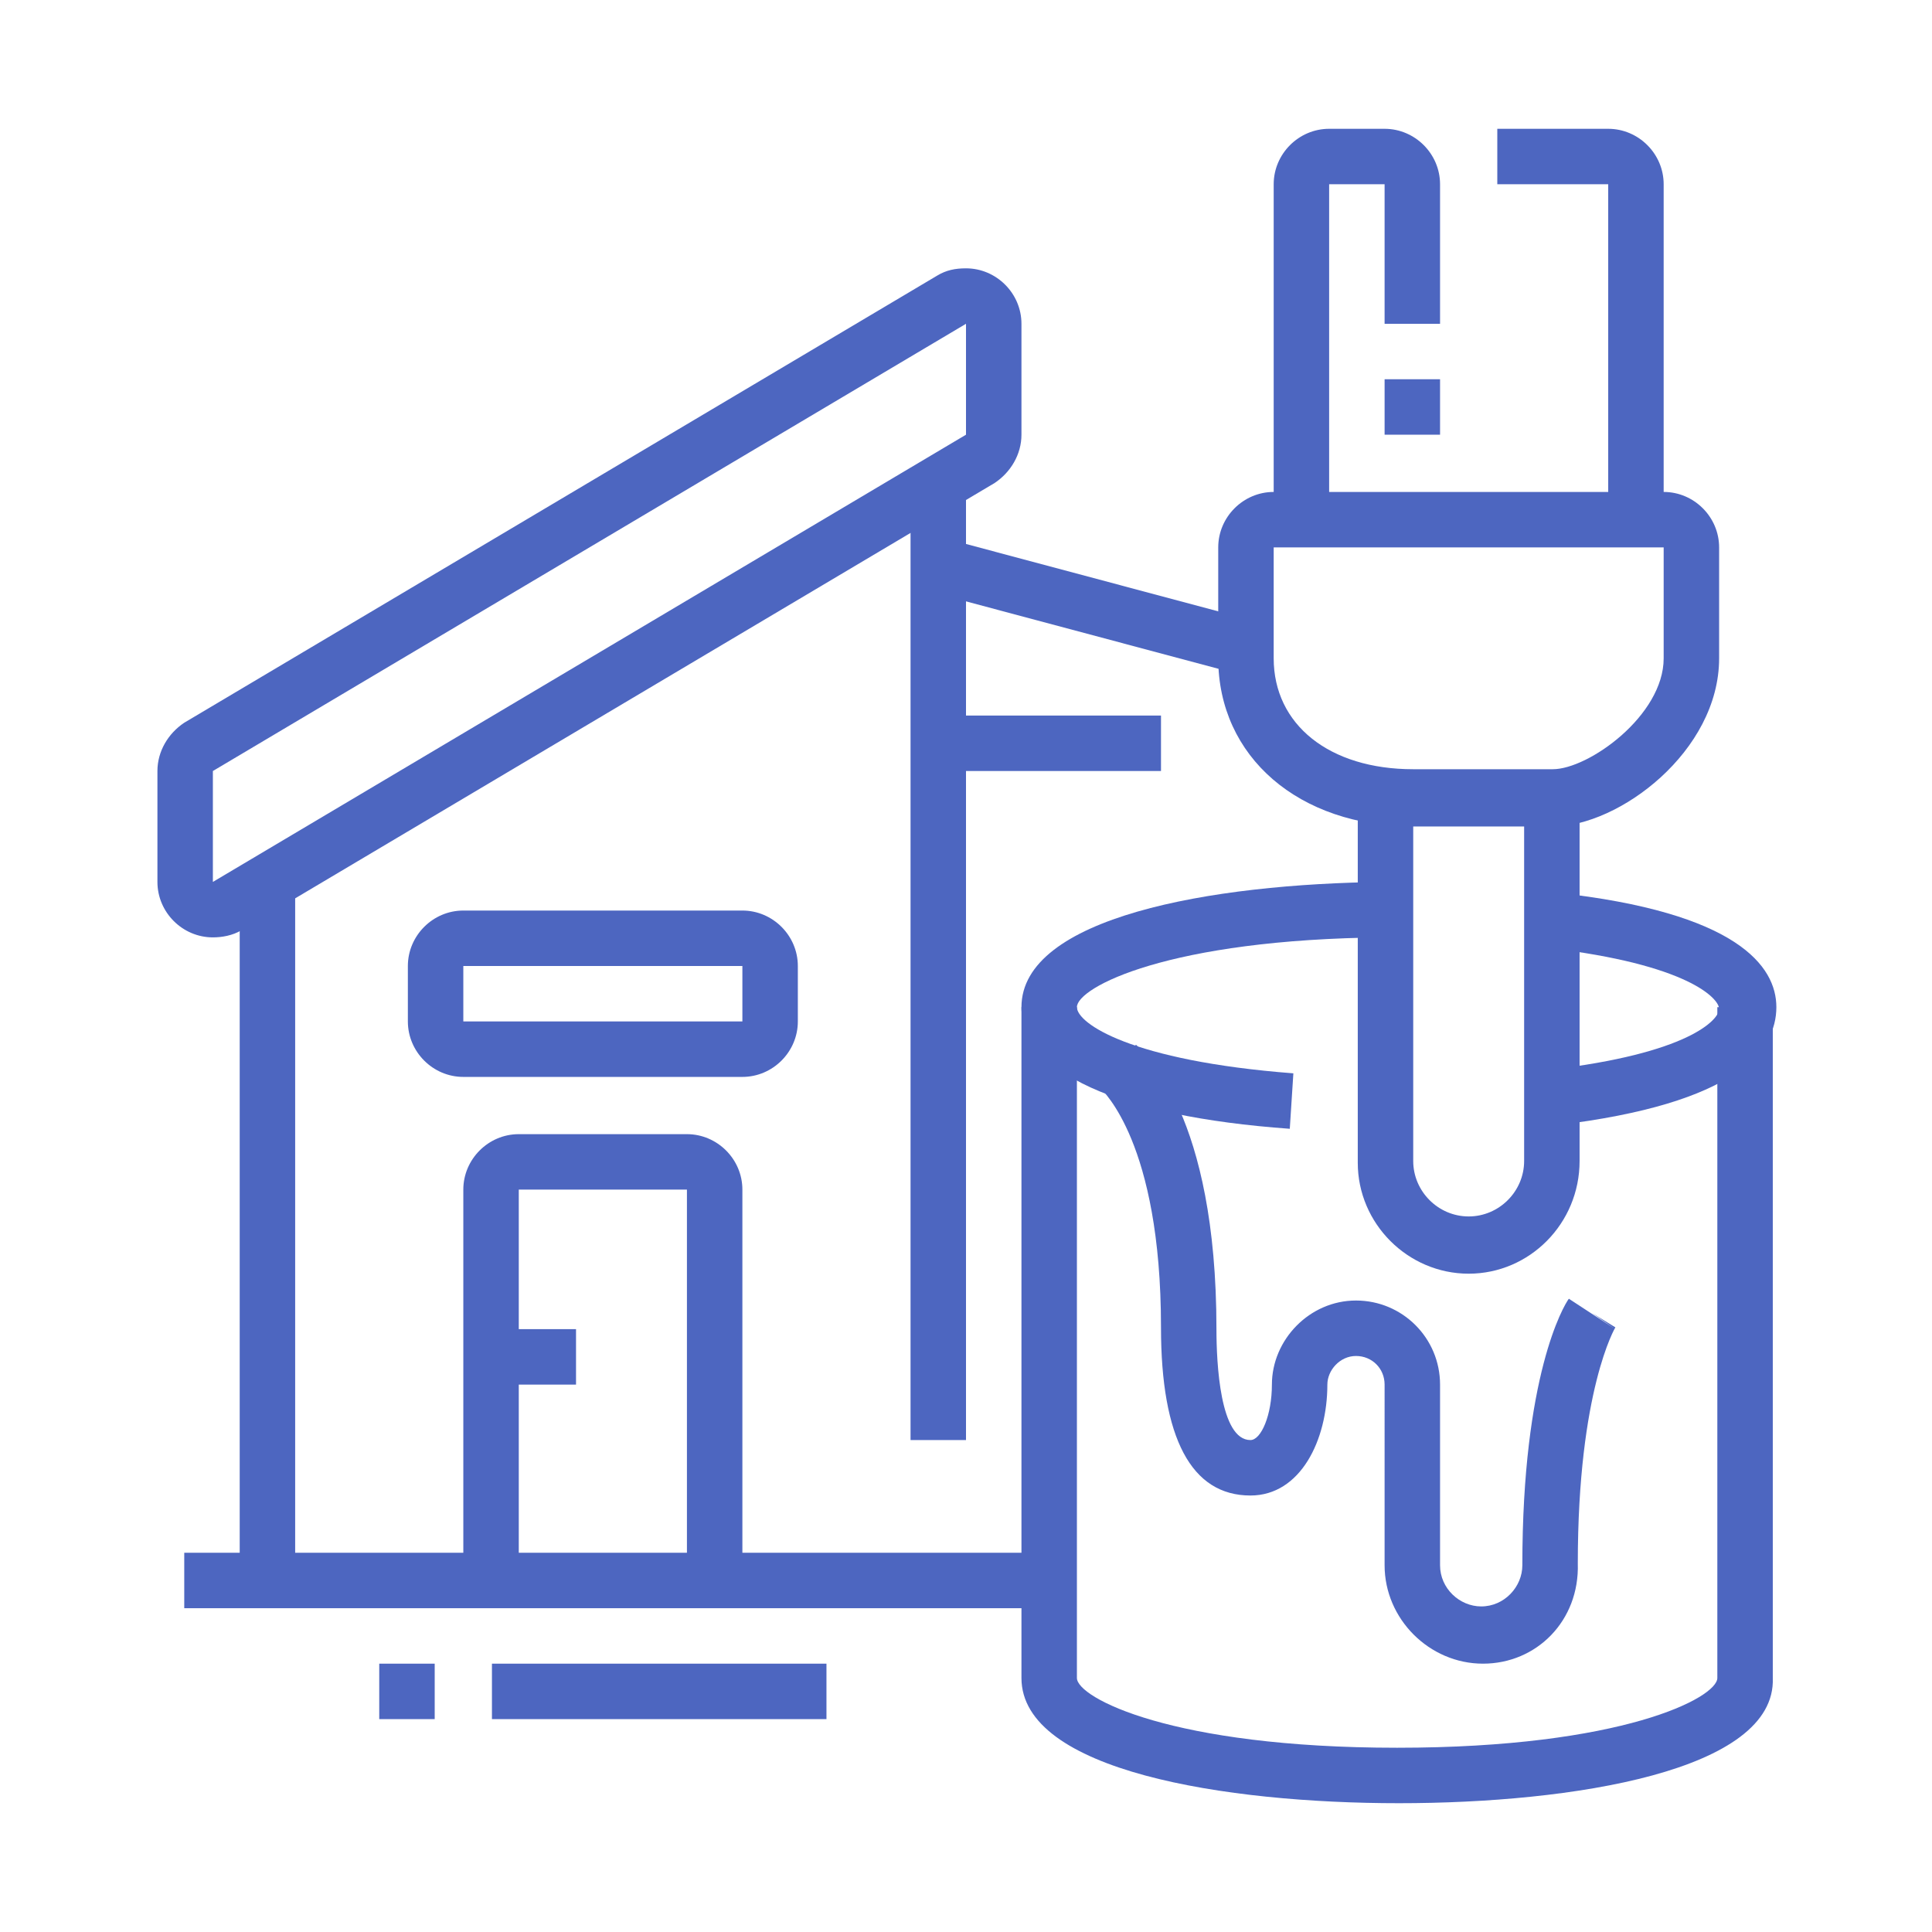 <?xml version="1.0" encoding="utf-8"?>
<!-- Generator: Adobe Illustrator 24.1.0, SVG Export Plug-In . SVG Version: 6.00 Build 0)  -->
<svg version="1.1" id="Calque_1" xmlns="http://www.w3.org/2000/svg" xmlns:xlink="http://www.w3.org/1999/xlink" x="0px" y="0px"
	 width="108px" height="108px" viewBox="0 0 108 108" style="enable-background:new 0 0 108 108;" xml:space="preserve">
<style type="text/css">
	.st0{fill:#4D66C0;}
	.st1{display:none;}
	.st2{display:inline;fill:#F78469;}
	.st3{display:inline;fill:#15CCBA;}
</style>
<g>
	<path class="st0" d="M86.8,46.2H79c-6.4,0-10.9-3.9-10.9-9.4v-6.2c0-1.7,1.4-3.1,3.1-3.1H93c1.7,0,3.1,1.4,3.1,3.1v6.2
		C96.1,42,90.5,46.2,86.8,46.2z M71.2,30.6v6.2c0,3.7,3.1,6.2,7.8,6.2h7.8c2,0,6.2-3,6.2-6.2v-6.2H71.2z"/>
	<path class="st0" d="M74.3,29h-3.1V10.3c0-1.7,1.4-3.1,3.1-3.1h3.1c1.7,0,3.1,1.4,3.1,3.1v7.8h-3.1v-7.8h-3.1V29z"/>
	<rect x="77.4" y="21.2" class="st0" width="3.1" height="3.1"/>
	<path class="st0" d="M93,29h-3.1V10.3h-6.2V7.2h6.2c1.7,0,3.1,1.4,3.1,3.1V29z"/>
	<path class="st0" d="M82.1,71.2c-3.4,0-6.2-2.8-6.2-6.2V44.5H79v20.4c0,1.7,1.4,3.1,3.1,3.1c1.7,0,3.1-1.4,3.1-3.1V44.6h3.1v20.3
		C88.3,68.4,85.5,71.2,82.1,71.2z"/>
	<path class="st0" d="M87,62.9l-0.4-3.1c7.8-0.9,9.5-2.8,9.5-3.4c0-0.6-1.8-2.5-9.5-3.4l0.4-3.1C97.1,51,99.3,54,99.3,56.3
		C99.3,58.7,97.1,61.7,87,62.9z"/>
	<path class="st0" d="M72.1,63.1c-9.7-0.7-15-3.2-15-6.8c0-5,10.5-6.9,20.3-7l0,3.1c-12.1,0.1-17.2,2.8-17.2,3.9c0,0.9,3,3,12.1,3.7
		L72.1,63.1z"/>
	<path class="st0" d="M78.2,100.8c-9.7,0-21.1-1.8-21.1-7V56.3h3.1v37.5c0,1.1,5.3,3.9,17.9,3.9s17.9-2.8,17.9-3.9V56.3h3.1v37.5
		C99.3,99,87.9,100.8,78.2,100.8z"/>
	<path class="st0" d="M82.9,93c-3,0-5.5-2.5-5.5-5.5V77.4c0-0.9-0.7-1.6-1.6-1.6c-0.9,0-1.6,0.8-1.6,1.6c0,3.1-1.5,6.2-4.3,6.2
		c-3.3,0-5-3.2-5-9.4c0-10.4-3.3-13.2-3.3-13.3l1.9-2.5C64,58.9,68,62.3,68,74.3c0,1.9,0.2,6.2,1.9,6.2c0.6,0,1.2-1.4,1.2-3.1
		c0-2.5,2.1-4.7,4.7-4.7c2.6,0,4.7,2.1,4.7,4.7v10.1c0,1.3,1.1,2.3,2.3,2.3c1.3,0,2.3-1.1,2.3-2.3c0-10.6,2.3-14.5,2.6-14.9l2.6,1.7
		l-1.3-0.9l1.3,0.8c0,0-2.1,3.5-2.1,13.2C88.3,90.6,85.9,93,82.9,93z"/>
	<rect x="10.3" y="86.8" class="st0" width="48.4" height="3.1"/>
	<rect x="27.5" y="93" class="st0" width="18.7" height="3.1"/>
	<rect x="21.2" y="93" class="st0" width="3.1" height="3.1"/>
	<rect x="50.9" y="27.1" class="st0" width="3.1" height="53.4"/>
	<rect x="13.4" y="49.3" class="st0" width="3.1" height="39.1"/>
	<path class="st0" d="M41.5,60.2H25.9c-1.7,0-3.1-1.4-3.1-3.1V54c0-1.7,1.4-3.1,3.1-3.1h15.6c1.7,0,3.1,1.4,3.1,3.1v3.1
		C44.6,58.8,43.2,60.2,41.5,60.2z M25.9,54v3.1h15.6l0-3.1H25.9z"/>
	<path class="st0" d="M41.5,88.3h-3.1V66.5H29v21.8h-3.1V66.5c0-1.7,1.4-3.1,3.1-3.1h9.4c1.7,0,3.1,1.4,3.1,3.1V88.3z"/>
	<rect x="27.5" y="74.3" class="st0" width="4.7" height="3.1"/>
	<rect x="52.4" y="40" class="st0" width="12.5" height="3.1"/>
	<rect x="59.5" y="25" transform="matrix(0.258 -0.966 0.966 0.258 12.52 84.116)" class="st0" width="3.1" height="17.8"/>
	<path class="st0" d="M11.9,52.4c-1.7,0-3.1-1.4-3.1-3.1v-6.2c0-1.1,0.6-2.1,1.5-2.7l42.1-25c0.5-0.3,1-0.4,1.6-0.4
		c1.7,0,3.1,1.4,3.1,3.1v6.2c0,1.1-0.6,2.1-1.5,2.7L13.5,52C13,52.3,12.4,52.4,11.9,52.4z M54,18.1l-42.1,25l0,6.2l42.1-25L54,18.1z
		"/>
</g>
<g class="st1">
	<rect x="16.5" y="40.3" class="st2" width="15.6" height="3.1"/>
	<rect x="35.3" y="40.3" class="st2" width="3.1" height="3.1"/>
	<rect x="16.5" y="46.5" class="st2" width="28.1" height="3.1"/>
	<path class="st2" d="M47.8,63.7H13.4c-2.6,0-4.7-2.1-4.7-4.7V35.6c0-2.6,2.1-4.7,4.7-4.7h34.3c2.6,0,4.7,2.1,4.7,4.7V59
		C52.4,61.6,50.3,63.7,47.8,63.7z M13.4,34c-0.9,0-1.6,0.7-1.6,1.6V59c0,0.9,0.7,1.6,1.6,1.6h34.3c0.9,0,1.6-0.7,1.6-1.6V35.6
		c0-0.9-0.7-1.6-1.6-1.6H13.4z"/>
	<rect x="33.7" y="62.1" class="st2" width="3.1" height="29.7"/>
	<rect x="24.3" y="62.1" class="st2" width="3.1" height="29.7"/>
	<rect x="16.5" y="90.2" class="st2" width="29.7" height="3.1"/>
	<rect x="49.3" y="90.2" class="st2" width="3.1" height="3.1"/>
	<rect x="55.6" y="90.2" class="st2" width="3.1" height="3.1"/>
	<rect x="16.5" y="71.5" class="st2" width="9.4" height="3.1"/>
	<polygon class="st2" points="94.6,74.6 35.3,74.6 35.3,71.5 91.5,71.5 91.5,41.4 94.6,41.4 	"/>
	<path class="st2" d="M94.6,43.4c-1.3,0-2.6-0.6-3.5-1.5L79,28.5L66.8,41.9c-0.9,1-2.1,1.5-3.5,1.5c-2.6,0-4.7-2.1-4.7-4.7
		c0-1.2,0.4-2.3,1.2-3.1L79,14.7L98,35.6c0.8,0.9,1.2,2,1.2,3.1C99.3,41.3,97.2,43.4,94.6,43.4z M79,23.9l14.5,15.9
		c0.3,0.3,0.7,0.5,1.1,0.5c0.9,0,1.6-0.7,1.6-1.6c0-0.5-0.2-0.8-0.4-1L79,19.3L62.2,37.7c-0.2,0.2-0.4,0.6-0.4,1
		c0,0.9,0.7,1.6,1.6,1.6c0.4,0,0.8-0.2,1.1-0.5L79,23.9z"/>
	<rect x="63.4" y="41.4" class="st2" width="3.1" height="17.6"/>
	<rect x="63.4" y="62.1" class="st2" width="3.1" height="3.1"/>
	<polygon class="st2" points="85.2,73.1 82.1,73.1 82.1,57.5 75.8,57.5 75.8,73.1 72.7,73.1 72.7,54.3 85.2,54.3 	"/>
	<path class="st2" d="M79,49.6c-3.4,0-6.2-2.8-6.2-6.2s2.8-6.2,6.2-6.2c3.4,0,6.2,2.8,6.2,6.2S82.4,49.6,79,49.6z M79,40.3
		c-1.7,0-3.1,1.4-3.1,3.1s1.4,3.1,3.1,3.1c1.7,0,3.1-1.4,3.1-3.1S80.7,40.3,79,40.3z"/>
	<path class="st2" d="M39.1,33l-2.9-1l3.2-8.9c0.7-1.9,2.4-3.1,4.4-3.1h31.1v3.1H43.7c-0.7,0-1.2,0.4-1.5,1L39.1,33z"/>
	<rect x="50.9" y="46.5" class="st2" width="9.4" height="3.1"/>
</g>
<g class="st1">
	<path class="st3" d="M93,35.3c-0.3,0-0.5,0-0.7-0.1L43.9,23.4c-1.4-0.3-2.4-1.6-2.4-3v-3.8c0-0.8,0.3-1.6,0.9-2.2
		c0.6-0.6,1.4-0.9,2.2-0.9c0,0,0,0,0,0c0.2,0,0.5,0,0.7,0.1l48.4,11.8c1.4,0.3,2.4,1.6,2.4,3v3.8c0,0.8-0.3,1.6-0.9,2.2
		C94.6,34.9,93.8,35.3,93,35.3z M44.6,16.5l0,3.8L93,32.2l0-3.8L44.6,16.5z"/>
	<rect x="44.6" y="22.4" class="st3" width="3.1" height="15.1"/>
	<rect x="44.6" y="51.8" class="st3" width="3.1" height="41.2"/>
	<rect x="89.9" y="33.4" class="st3" width="3.1" height="30"/>
	<rect x="41.5" y="91.5" class="st3" width="53.1" height="3.1"/>
	<path class="st3" d="M68,93h-3.1V74.3h-9.4V93h-3.1V74.3c0-1.7,1.4-3.1,3.1-3.1h9.4c1.7,0,3.1,1.4,3.1,3.1V93z"/>
	<path class="st3" d="M82.1,50.9H55.6c-1.7,0-3.1-1.4-3.1-3.1v-6.2c0-1.7,1.4-3.1,3.1-3.1h26.5c1.7,0,3.1,1.4,3.1,3.1v6.2
		C85.2,49.5,83.8,50.9,82.1,50.9z M55.6,41.5v6.2h26.5l0-6.2H55.6z"/>
	<path class="st3" d="M74.3,68H55.6c-1.7,0-3.1-1.4-3.1-3.1v-6.2c0-1.7,1.4-3.1,3.1-3.1h26.5c1.7,0,3.1,1.4,3.1,3.1v3.8h-3.1v-3.8
		H55.6v6.2h18.7V68z"/>
	<path class="st3" d="M86.8,88.3c-5.2,0-9.4-4.2-9.4-9.4v-9.4c0-5.2,4.2-9.4,9.4-9.4s9.4,4.2,9.4,9.4V79
		C96.1,84.1,91.9,88.3,86.8,88.3z M86.8,63.4c-3.4,0-6.2,2.8-6.2,6.2V79c0,3.4,2.8,6.2,6.2,6.2c3.4,0,6.2-2.8,6.2-6.2v-9.4
		C93,66.2,90.2,63.4,86.8,63.4z"/>
	<rect x="85.2" y="86.8" class="st3" width="3.1" height="6.2"/>
	<path class="st3" d="M30.6,44.6c-3.4,0-6.2-2.8-6.2-6.2c0-3.4,2.8-6.2,6.2-6.2s6.2,2.8,6.2,6.2C36.8,41.8,34,44.6,30.6,44.6z
		 M30.6,35.3c-1.7,0-3.1,1.4-3.1,3.1c0,1.7,1.4,3.1,3.1,3.1c1.7,0,3.1-1.4,3.1-3.1C33.7,36.7,32.3,35.3,30.6,35.3z"/>
	<path class="st3" d="M32.8,94.6h-4.4L22.8,89v-4.3l2.7-3.4L22.8,78v-3.7h3.1v2.6l3.6,4.4l-3.6,4.4v1.9l3.8,3.8h1.8l3.8-3.8V59.5
		l1-0.4c6-2.4,9.9-8.1,9.9-14.5c0-8.6-7-15.6-15.6-15.6S15,36,15,44.6c0,6.5,3.9,12.2,9.9,14.5l1,0.4v7.7l5.1,3.4l-1.7,2.6l-6.5-4.3
		v-7.2c-6.7-3-10.9-9.6-10.9-17c0-10.3,8.4-18.7,18.7-18.7s18.7,8.4,18.7,18.7c0,7.4-4.3,14-10.9,17V89L32.8,94.6z"/>
	<path class="st3" d="M23.1,54.6c-3.2-2.3-5-5.9-5-10h3.1c0,3.1,1.3,5.7,3.7,7.5L23.1,54.6z"/>
</g>
</svg>

